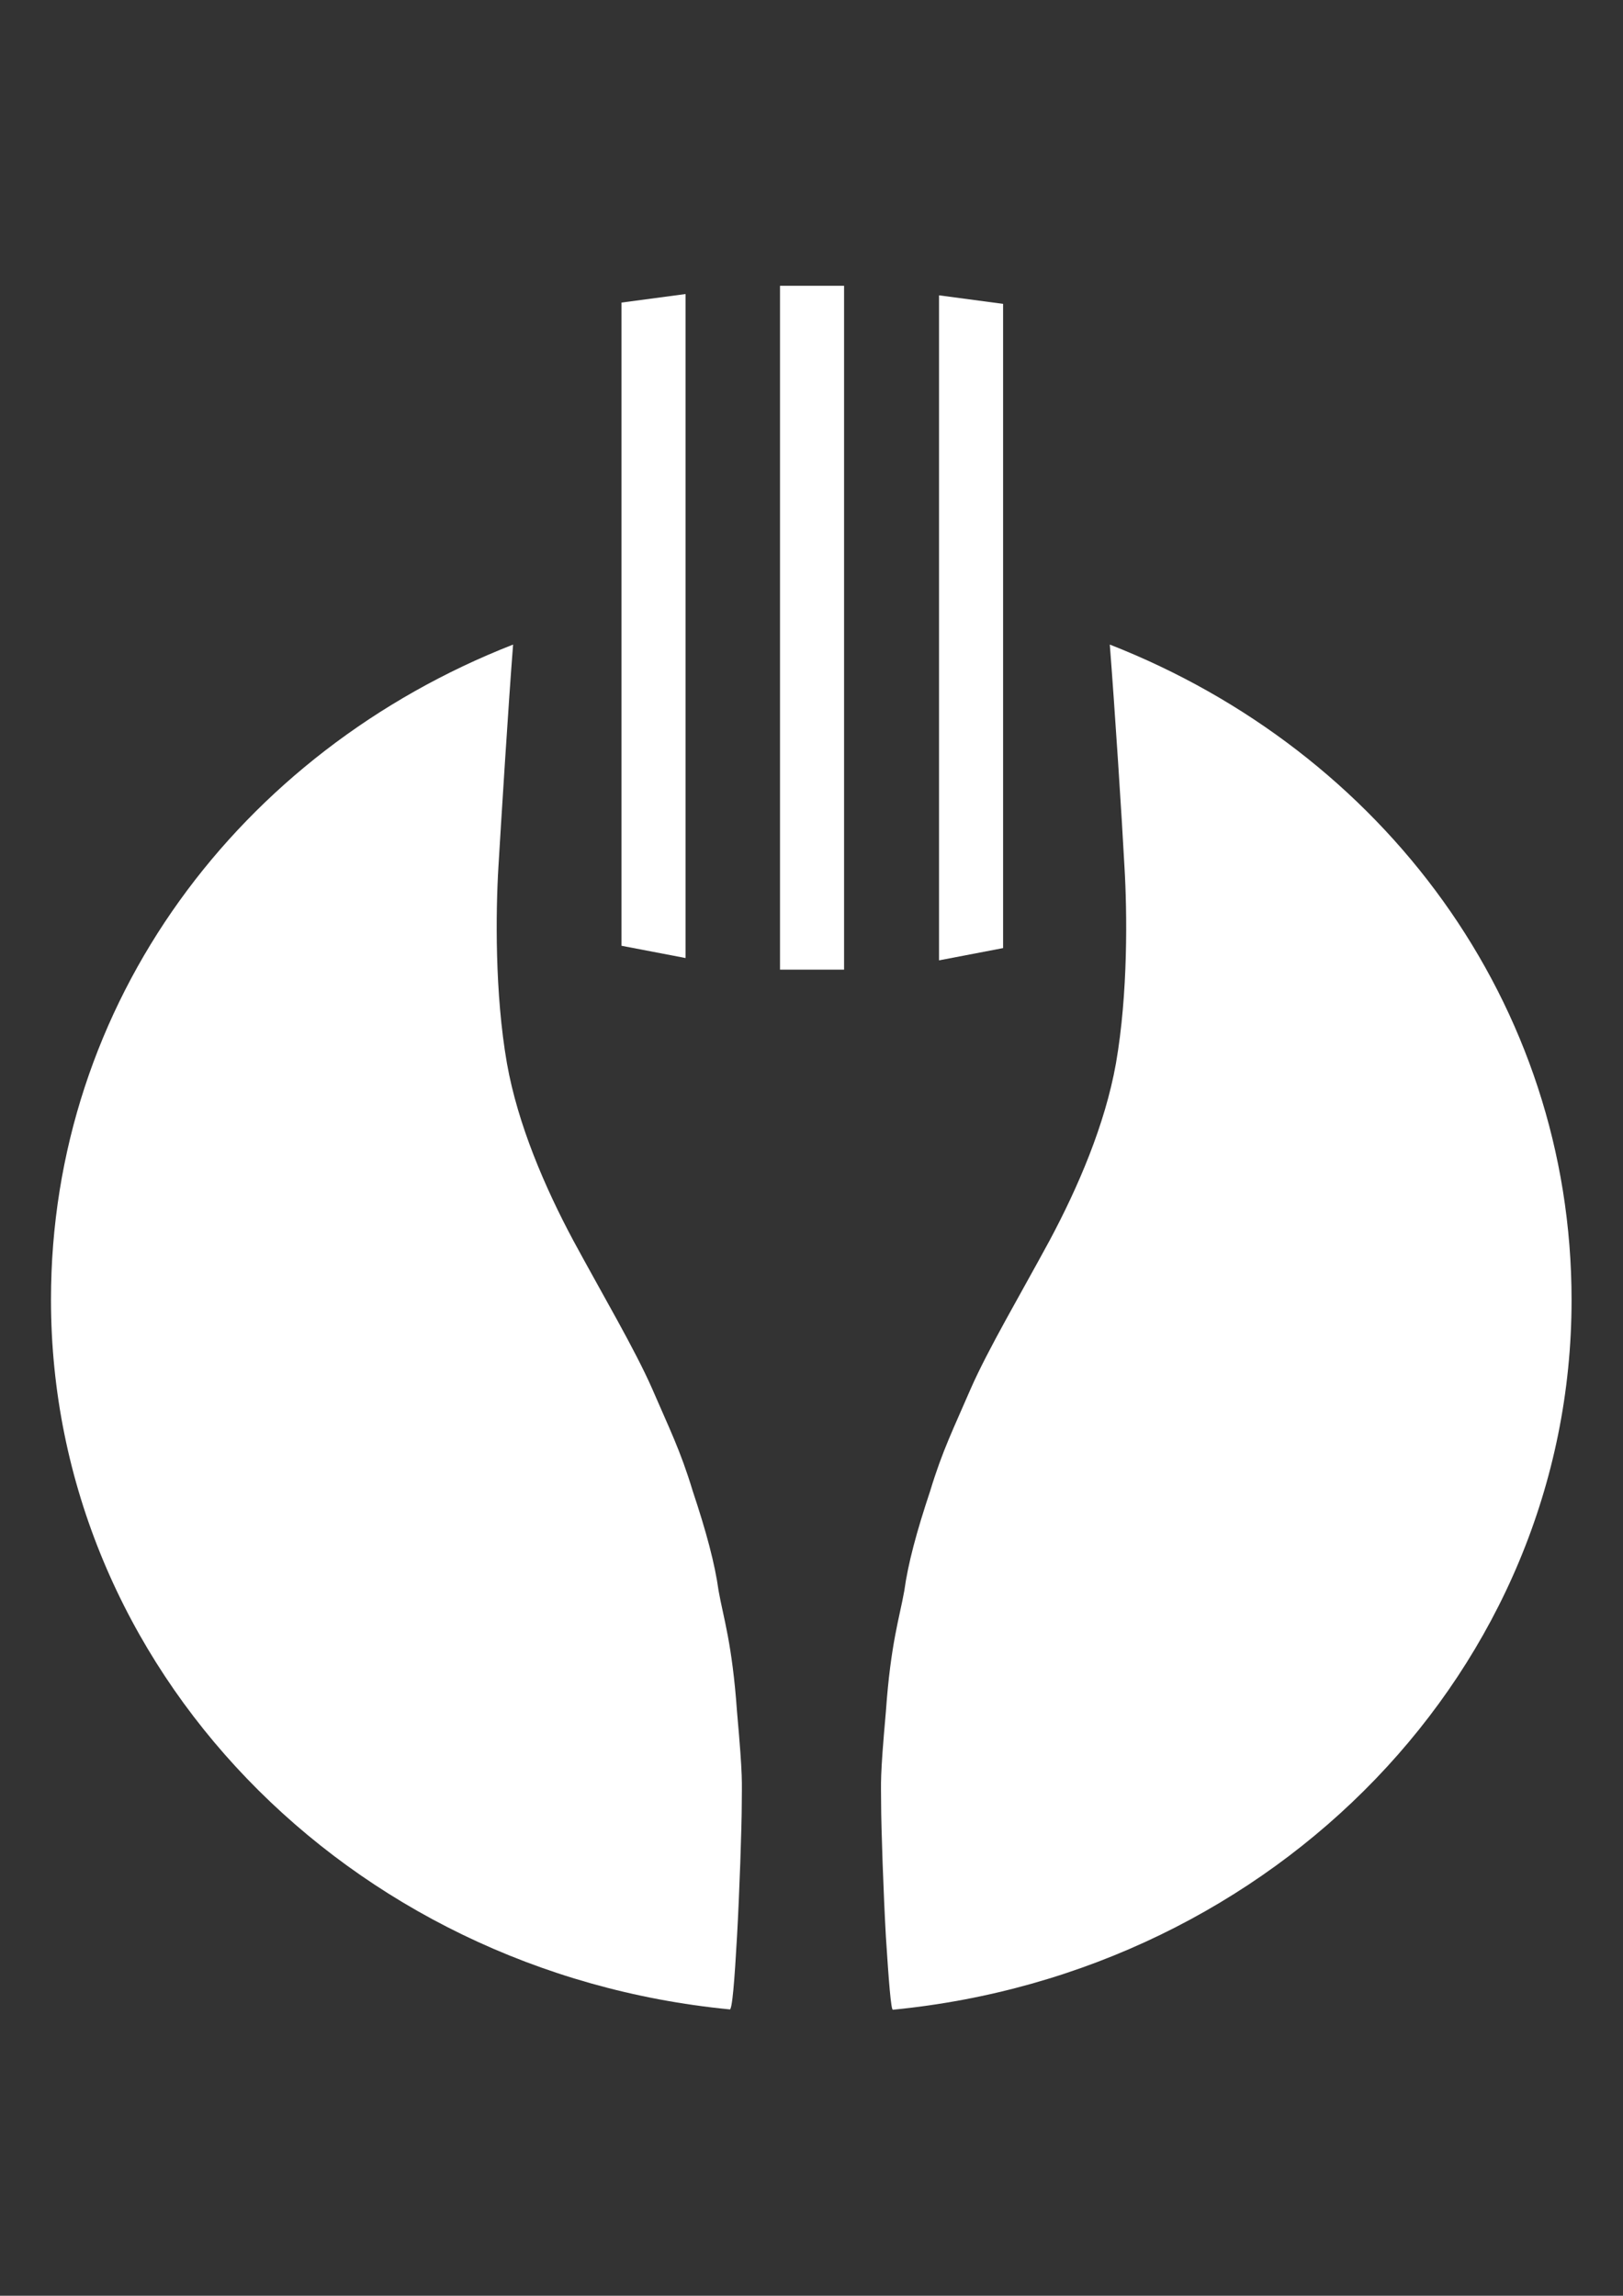 <?xml version="1.0" encoding="utf-8"?>
<!-- Generator: Adobe Illustrator 27.2.0, SVG Export Plug-In . SVG Version: 6.00 Build 0)  -->
<svg version="1.1" id="Livello_1" xmlns="http://www.w3.org/2000/svg" xmlns:xlink="http://www.w3.org/1999/xlink" x="0px" y="0px"
	 viewBox="0 0 595.3 841.9" style="enable-background:new 0 0 595.3 841.9;" xml:space="preserve">
<rect x="0" y="0" width="595.3" height="841.9" fill="#333333" stroke="none"/>
<style type="text/css">
	.st0{fill:#FFFFFF;}
</style>
<g>
	<path id="path3105" class="st0" d="M286.1,355.6h23.5V104.8h-23.5V355.6z"/>
	<g id="g3107" transform="matrix(1.25,0,0,-1.25,79.427,287.685)">
		<path id="path3109" class="st0" d="M230.8,141l-18.8,2.5V-51.6l18.8,3.6V141z"/>
	</g>
	<g id="g3111" transform="matrix(1.25,0,0,-1.25,53.462,286.959)">
		<path id="path3113" class="st0" d="M158.4,143.3l-18.8-2.5V-47.9l18.8-3.6C158.4-51.5,158.4,143.3,158.4,143.3z"/>
	</g>
	<g id="g3115" transform="matrix(1.25,0,0,-1.25,57.698,421.254)">
		<path id="path3117" class="st0" d="M170.1-231.2c0.7,12.3,1.4,32.5,1.4,39c0,6.5,0.4,6.9-1.4,27.1c-1.4,19.9-4,27.5-5.4,35.4
			c-1.1,8-3.6,17.3-7.6,29.3c-3.6,11.9-6.9,18.4-11.9,30c-5.1,11.6-14.5,27.5-23.1,43.4c-8.3,15.5-16.3,34-19.5,52
			c-3.6,20.6-3.3,44.5-2.5,57.8s2.9,47.3,4.3,65.1C24.1,116.5-31.2,42.8-31.2-44.3c0-108.1,87.1-197.3,199.1-208.2
			C168.7-253.2,169.4-243.5,170.1-231.2"/>
	</g>
	<g id="g3119" transform="matrix(1.25,0,0,-1.25,69.936,421.254)">
		<path id="path3121" class="st0" d="M204-231.2c-0.7,12.3-1.4,32.5-1.4,39c0,6.5-0.4,6.9,1.4,27.1c1.4,19.9,4,27.5,5.4,35.4
			c1.1,8,3.6,17.3,7.6,29.3c3.6,11.9,6.9,18.4,11.9,30c5.1,11.6,14.5,27.5,23.1,43.4c8.3,15.5,16.3,34,19.5,52
			c3.6,20.6,3.3,44.5,2.5,57.8c-0.7,13.4-2.9,47.3-4.3,65.1c80.2-31.4,135.5-105.2,135.5-192.3c0-108.1-87.1-197.3-199.1-208.2
			C205.5-253.2,204.8-243.5,204-231.2"/>
	</g>
</g>
</svg>
